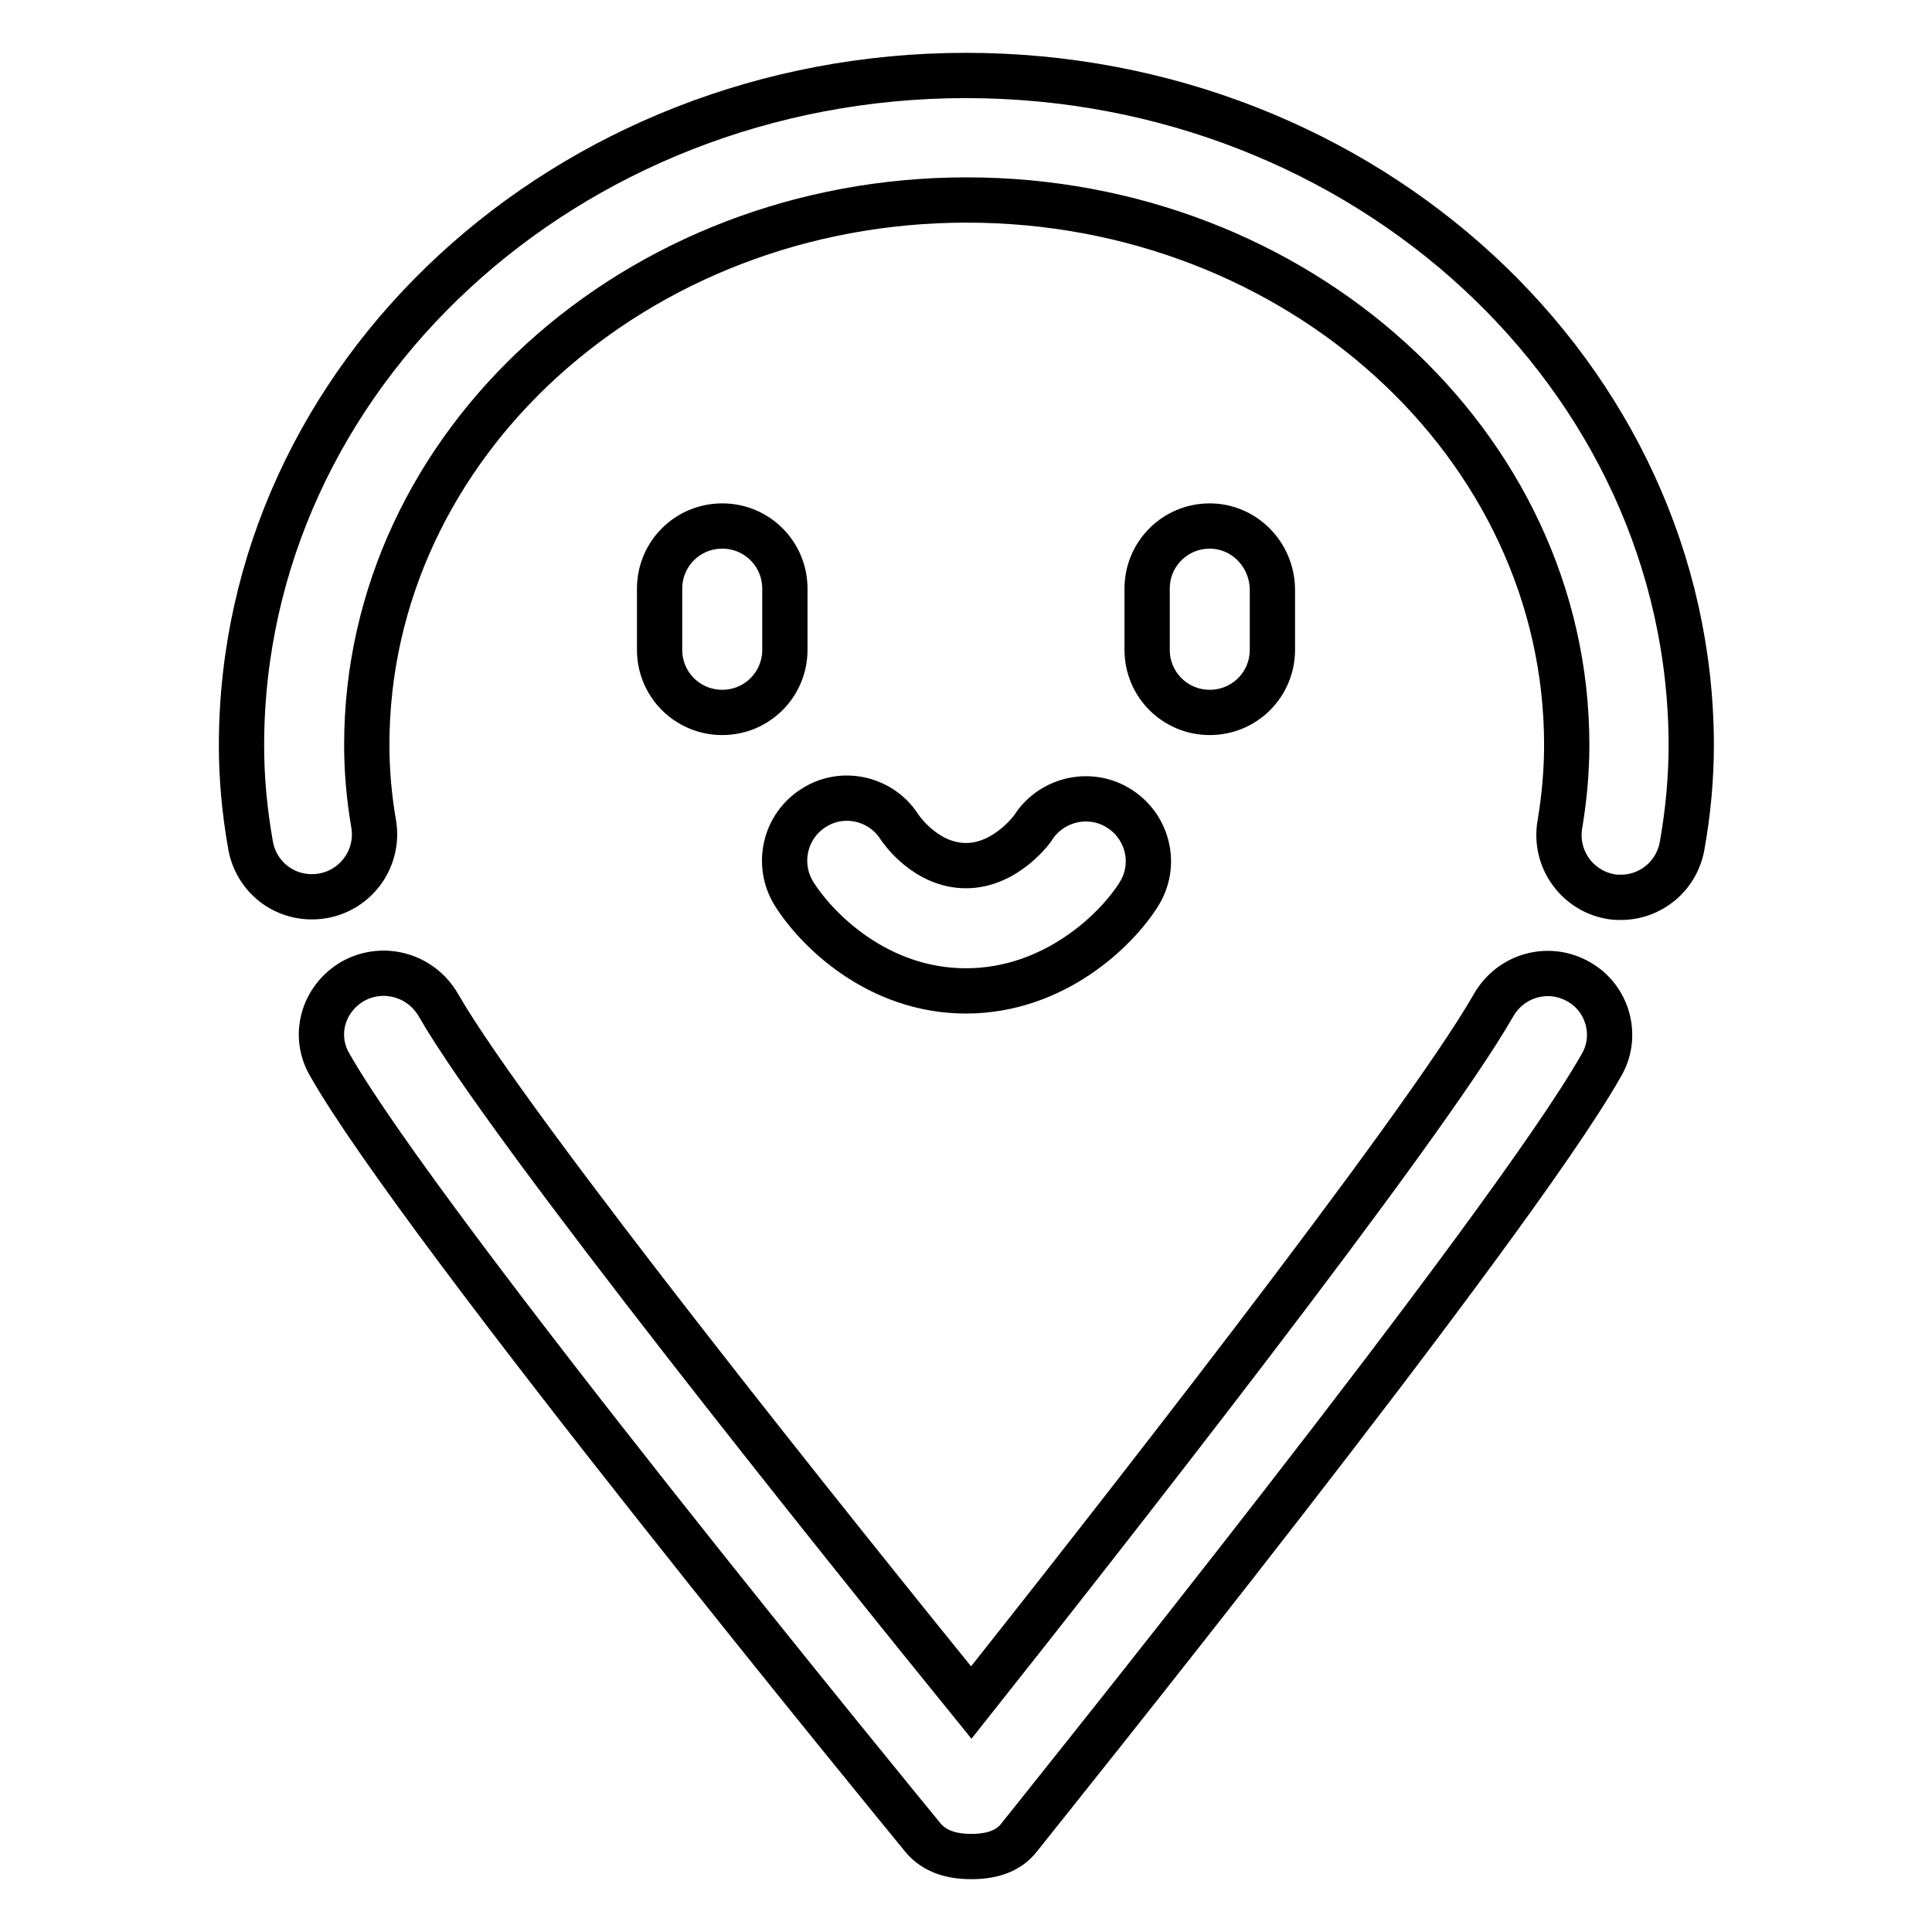 <?xml version="1.0" encoding="utf-8"?>
<!-- Svg Vector Icons : http://www.onlinewebfonts.com/icon -->
<!DOCTYPE svg PUBLIC "-//W3C//DTD SVG 1.1//EN" "http://www.w3.org/Graphics/SVG/1.1/DTD/svg11.dtd">
<svg version="1.1" xmlns="http://www.w3.org/2000/svg" xmlns:xlink="http://www.w3.org/1999/xlink" x="0px" y="0px" viewBox="0 0 256 256" enable-background="new 0 0 256 256" xml:space="preserve">
<g> <path stroke-width="6" fill-opacity="0" stroke="#000000"  d="M95.7,69.7c-4.6,0-8.3,3.7-8.3,8.3v8.1c0,4.6,3.7,8.3,8.3,8.3c4.6,0,8.3-3.7,8.3-8.3V78 C104,73.4,100.3,69.7,95.7,69.7z M160.3,69.7c-4.6,0-8.3,3.7-8.3,8.3v8.1c0,4.6,3.7,8.3,8.3,8.3c4.6,0,8.3-3.7,8.3-8.3V78 C168.5,73.4,164.8,69.7,160.3,69.7z M148.4,107.2c-3.8-2.5-8.9-1.4-11.4,2.3c0,0.1-3.6,5.2-9,5.2c-5.3,0-8.6-4.8-8.8-5.1 c-2.4-3.8-7.5-5-11.3-2.6c-3.9,2.4-5.1,7.5-2.7,11.4c3,4.8,11.1,12.9,22.8,12.9c11.6,0,19.9-8,22.9-12.8 C153.3,114.7,152.2,109.7,148.4,107.2z M209.2,130.1c-4-2.3-9-0.9-11.3,3.1c-9.4,16.5-52.7,71.6-69.2,92.4 c-16.8-20.7-61.2-76-70.6-92.4c-2.3-4-7.3-5.4-11.3-3.2c-4,2.3-5.4,7.2-3.1,11.1c12.2,21.5,75.9,99.1,78.6,102.4 c1.6,1.9,3.9,2.5,6.4,2.5c0,0,0,0,0,0c2.5,0,4.9-0.6,6.4-2.6c2.6-3.3,64.8-80.6,77-102.1C214.5,137.4,213.1,132.3,209.2,130.1z  M128,10c-52.9,0-96,39.8-96,88.8c0,4.3,0.4,8.7,1.2,13.2c0.8,4.5,5,7.5,9.6,6.7c4.5-0.8,7.5-5.1,6.7-9.6c-0.6-3.5-0.9-7-0.9-10.4 c0-39.8,35.6-72.2,79.5-72.2c43.8,0,79.5,32.4,79.5,72.2c0,3.4-0.3,6.9-0.9,10.5c-0.8,4.5,2.2,8.8,6.7,9.6c0.5,0.1,1,0.1,1.4,0.1 c3.9,0,7.4-2.8,8.1-6.9c0.8-4.5,1.2-9,1.2-13.3C224,49.8,180.9,10,128,10z"/></g>
</svg>